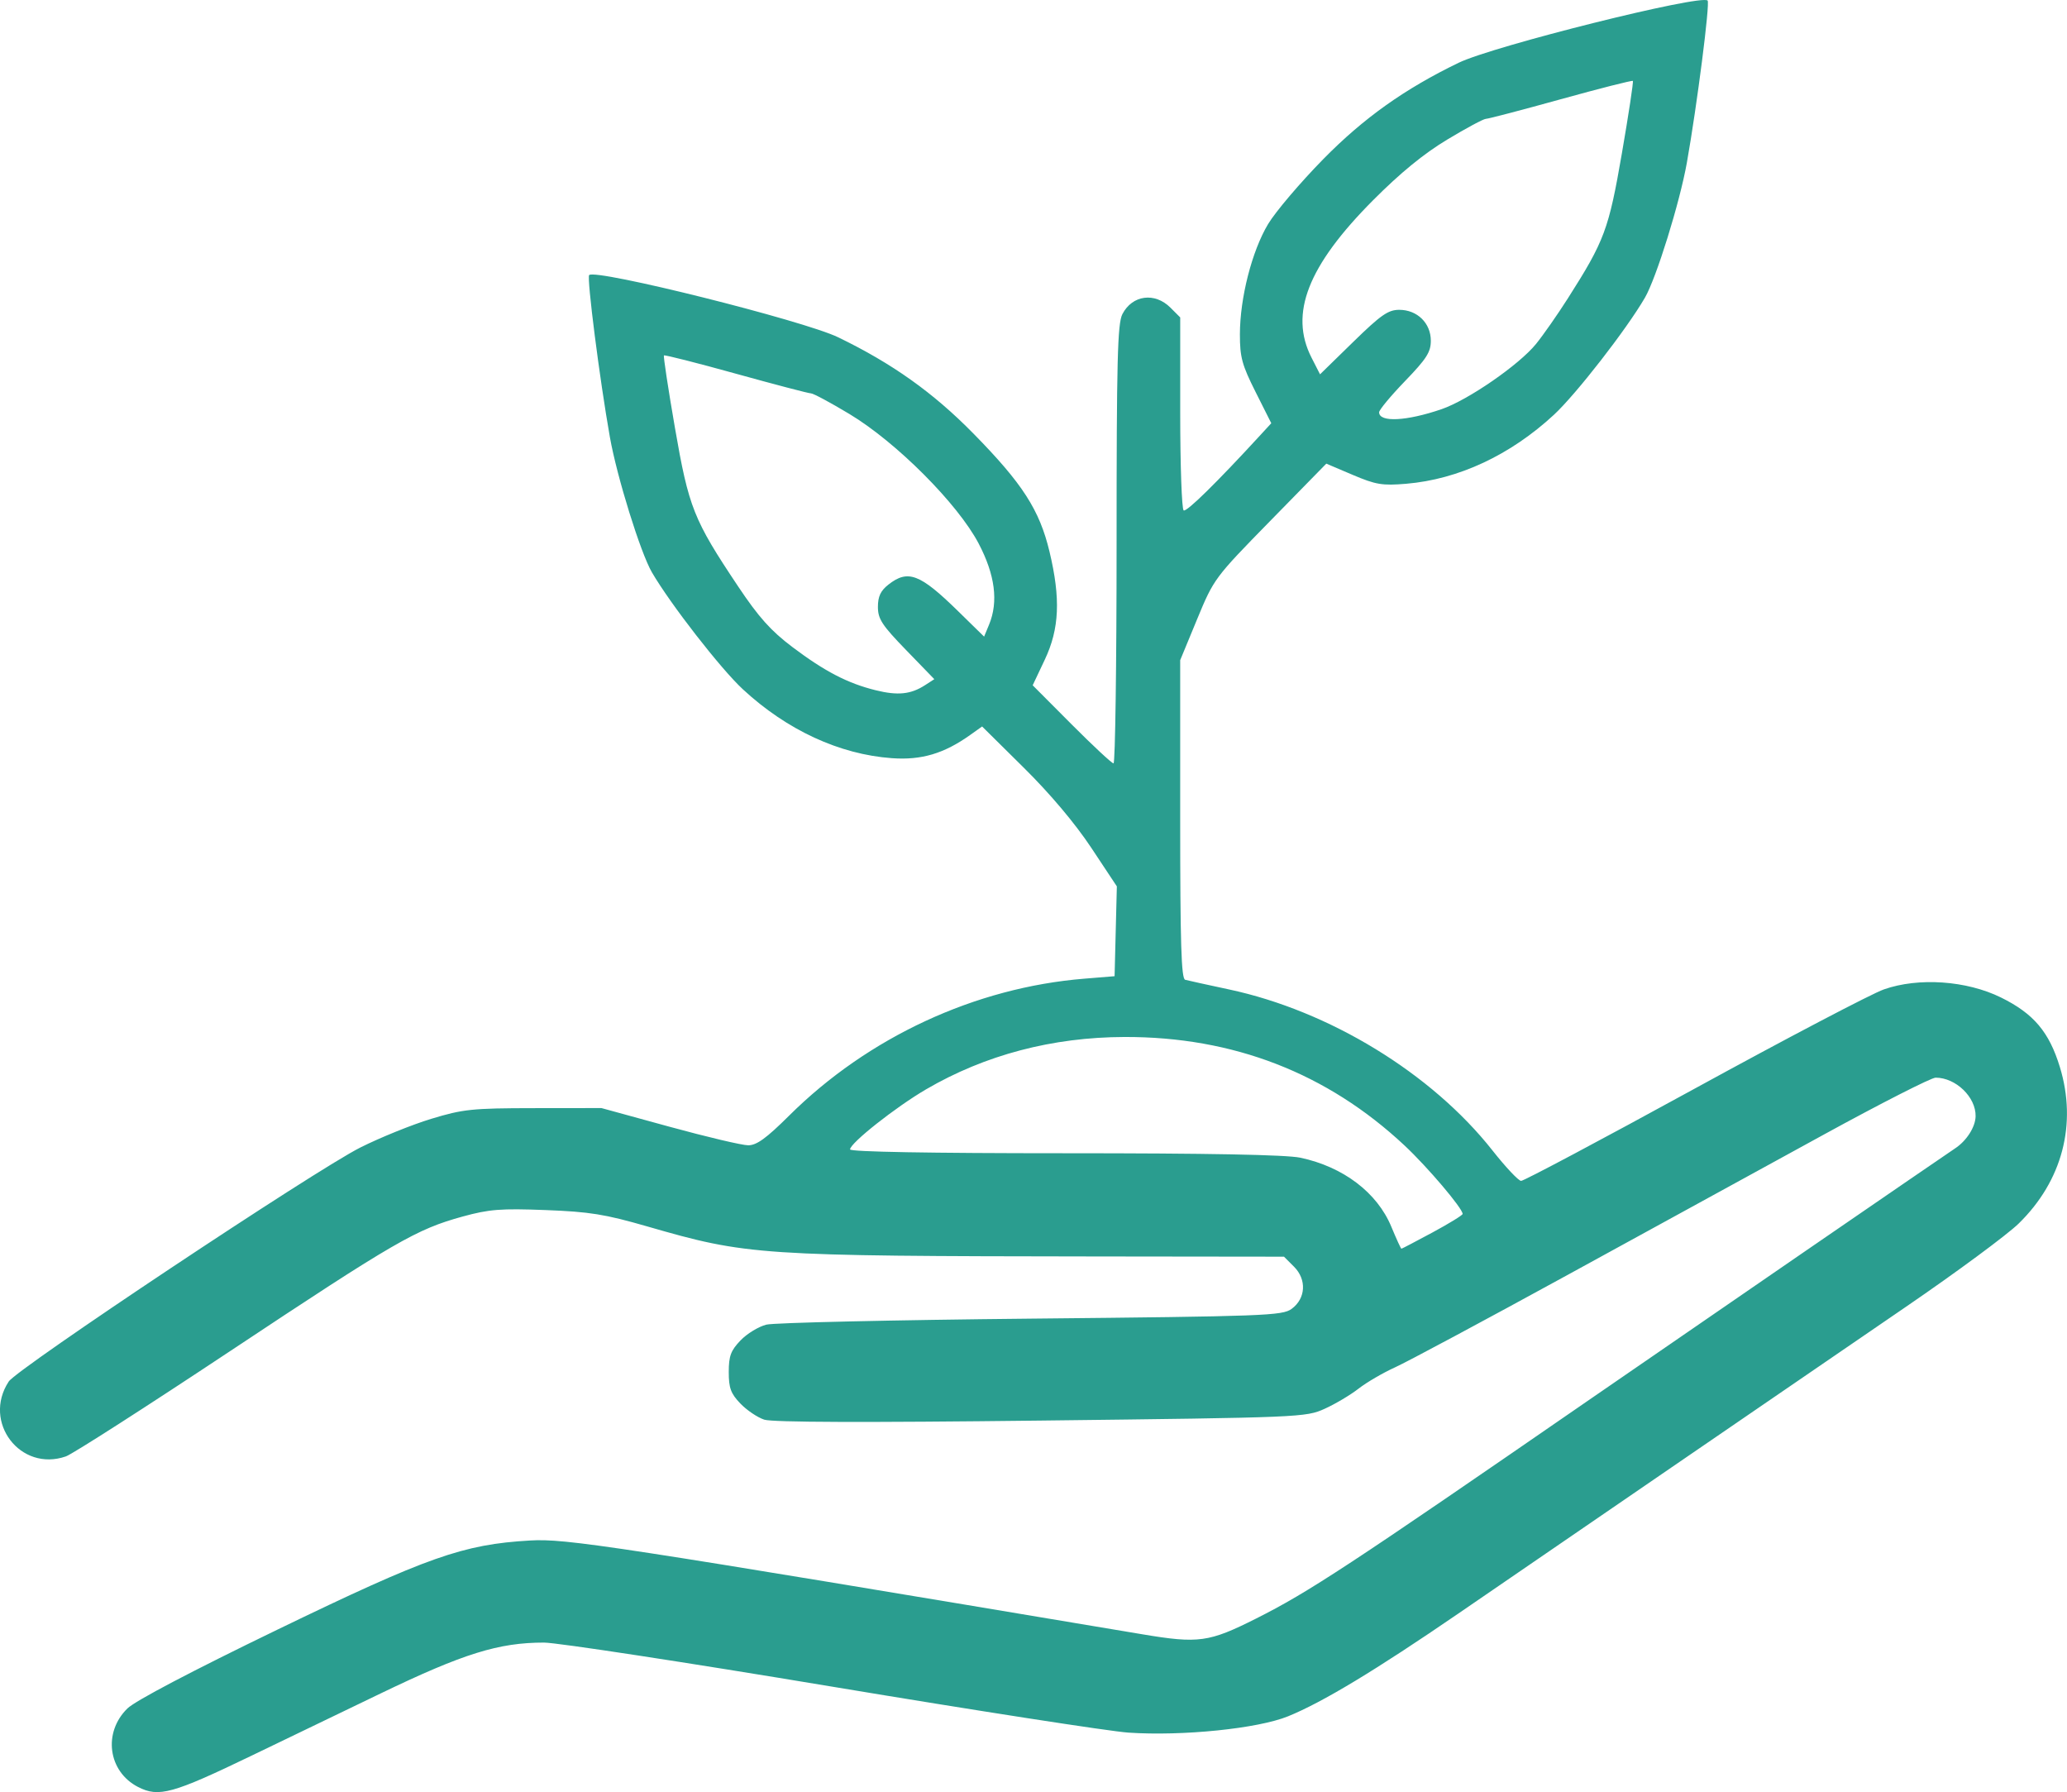 <?xml version="1.0" encoding="UTF-8" standalone="no"?>
<!-- Created with Inkscape (http://www.inkscape.org/) -->

<svg
   version="1.1"
   id="svg2"
   width="166.289"
   height="144.149"
   viewBox="0 0 166.289 144.149"
   xmlns="http://www.w3.org/2000/svg"
   xmlns:svg="http://www.w3.org/2000/svg">
  <defs
     id="defs6" />
  <g
     id="g8"
     transform="translate(-20.572,-15.399)">
    <path
       style="fill:#2a9d8f;fill-opacity:1;stroke-width:0.32"
       d="m 31.68,159.135 c -2.417,-1.241 -2.842,-4.381 -0.855,-6.319 0.63,-0.615 5.198,-3.014 12.055,-6.332 12.117,-5.863 14.946,-6.862 20.32,-7.174 2.917,-0.17 6.362,0.358 49.28,7.544 4.518,0.757 5.349,0.642 9.14,-1.264 4.237,-2.13 7.359,-4.181 27.02,-17.746 7.686,-5.303 28.535,-19.627 29.209,-20.068 0.93,-0.608 1.643,-1.722 1.66,-2.592 0.03,-1.536 -1.594,-3.104 -3.216,-3.104 -0.35,0 -4.411,2.068 -9.025,4.595 -4.614,2.527 -13.86,7.591 -20.548,11.253 -6.688,3.662 -12.952,7.017 -13.92,7.455 -0.968,0.438 -2.289,1.209 -2.935,1.713 -0.646,0.504 -1.87,1.232 -2.72,1.616 -1.52,0.688 -1.896,0.704 -22.825,0.95 -14.193,0.167 -21.609,0.143 -22.267,-0.074 -0.543,-0.178 -1.407,-0.763 -1.92,-1.298 C 79.363,127.489 79.2,127.045 79.2,125.76 c 0,-1.289 0.163,-1.728 0.945,-2.544 0.52,-0.542 1.456,-1.114 2.08,-1.27 0.624,-0.156 10.207,-0.373 21.295,-0.483 18.821,-0.186 20.213,-0.238 20.96,-0.783 1.144,-0.834 1.231,-2.358 0.194,-3.395 l -0.805,-0.805 -15.135,-0.018 c -27.221,-0.033 -28.016,-0.086 -36.095,-2.417 -3.398,-0.981 -4.63,-1.179 -8.182,-1.315 -3.597,-0.138 -4.528,-0.066 -6.656,0.518 -3.734,1.024 -5.41,1.994 -18.707,10.821 -6.745,4.478 -12.695,8.292 -13.221,8.475 -3.658,1.275 -6.738,-2.758 -4.599,-6.023 0.687,-1.049 24.659,-17 28.284,-18.821 1.597,-0.802 4.167,-1.842 5.712,-2.31 2.563,-0.778 3.283,-0.852 8.249,-0.858 l 5.44,-0.006 5.459,1.497 c 3.002,0.823 5.859,1.497 6.348,1.497 0.679,0 1.459,-0.566 3.29,-2.385 6.348,-6.307 14.961,-10.303 23.747,-11.017 L 110.24,93.92 l 0.091,-3.613 0.091,-3.613 -2.06,-3.107 c -1.297,-1.956 -3.304,-4.338 -5.42,-6.43 l -3.36,-3.324 -0.954,0.679 C 96.513,76.017 94.702,76.555 92.32,76.383 88.108,76.079 83.879,74.124 80.334,70.841 78.55,69.19 74.495,63.974 73.016,61.431 72.098,59.85 70.206,53.764 69.637,50.56 68.816,45.934 67.766,37.727 67.97,37.524 68.491,37.002 85.215,41.18 88,42.528 c 4.349,2.104 7.648,4.451 10.88,7.741 3.954,4.025 5.321,6.146 6.125,9.505 0.903,3.772 0.797,6.2 -0.38,8.686 l -0.974,2.06 3.129,3.14 c 1.721,1.727 3.239,3.14 3.375,3.14 0.135,0 0.246,-7.927 0.246,-17.616 0,-14.835 0.074,-17.759 0.468,-18.521 0.795,-1.536 2.605,-1.779 3.866,-0.517 l 0.785,0.785 v 7.676 c 0,4.222 0.125,7.753 0.277,7.847 0.235,0.145 2.645,-2.222 6.186,-6.074 l 0.863,-0.939 -1.263,-2.514 c -1.094,-2.176 -1.263,-2.799 -1.261,-4.64 0.003,-2.927 0.971,-6.706 2.27,-8.869 0.598,-0.995 2.599,-3.348 4.447,-5.229 3.232,-3.289 6.531,-5.637 10.88,-7.741 2.785,-1.348 19.509,-5.525 20.03,-5.004 0.203,0.203 -0.847,8.41 -1.668,13.036 -0.569,3.204 -2.46,9.29 -3.379,10.871 -1.478,2.544 -5.534,7.759 -7.317,9.411 -3.505,3.245 -7.687,5.197 -11.89,5.549 -1.918,0.161 -2.441,0.074 -4.303,-0.718 l -2.12,-0.901 -4.517,4.614 c -4.476,4.572 -4.529,4.644 -5.877,7.904 l -1.36,3.29 v 12.8 c 0,9.969 0.088,12.824 0.4,12.908 0.22,0.059 1.808,0.409 3.529,0.776 8.081,1.726 16.301,6.749 21.191,12.948 1.056,1.339 2.093,2.442 2.305,2.451 0.212,0.009 6.462,-3.311 13.89,-7.378 7.428,-4.067 14.31,-7.678 15.295,-8.023 2.79,-0.98 6.649,-0.715 9.419,0.649 2.628,1.294 3.879,2.77 4.742,5.599 1.399,4.582 0.193,9.162 -3.315,12.585 -0.933,0.91 -5.008,3.92 -9.056,6.688 -4.048,2.768 -12.544,8.587 -18.88,12.931 -6.336,4.344 -14.04,9.624 -17.12,11.735 -6.698,4.589 -10.955,7.158 -13.729,8.284 -2.43,0.987 -8.487,1.604 -12.841,1.309 -1.502,-0.102 -12.268,-1.773 -23.924,-3.713 C 75.768,149.108 65.378,147.52 64.335,147.52 c -3.648,0 -6.476,0.88 -13.135,4.088 -2.552,1.229 -7.218,3.478 -10.368,4.997 -6.388,3.08 -7.487,3.384 -9.152,2.529 z M 135.815,114.532 c 1.334,-0.719 2.425,-1.39 2.425,-1.49 0,-0.449 -2.821,-3.773 -4.674,-5.506 -6.227,-5.825 -13.777,-8.751 -22.526,-8.727 -5.807,0.015 -11.23,1.446 -15.964,4.21 -2.449,1.43 -6.116,4.328 -6.116,4.833 0,0.194 6.404,0.308 17.264,0.308 11.552,0 17.825,0.119 18.96,0.359 3.45,0.731 6.182,2.805 7.323,5.559 0.402,0.969 0.765,1.762 0.807,1.762 0.042,0 1.168,-0.589 2.501,-1.308 z M 94.989,70.512 95.737,70.028 93.469,67.688 C 91.526,65.685 91.2,65.185 91.2,64.217 c 0,-0.841 0.216,-1.301 0.843,-1.794 1.572,-1.236 2.538,-0.87 5.588,2.116 l 2.112,2.067 0.399,-0.964 c 0.763,-1.843 0.484,-4.008 -0.841,-6.53 C 97.626,55.923 92.688,50.974 88.916,48.704 87.395,47.789 86,47.04 85.815,47.04 c -0.185,0 -2.898,-0.711 -6.029,-1.579 -3.131,-0.869 -5.741,-1.532 -5.8,-1.473 -0.058,0.058 0.34,2.677 0.884,5.819 1.114,6.428 1.498,7.393 5.079,12.753 1.662,2.487 2.636,3.575 4.374,4.886 2.599,1.959 4.448,2.918 6.703,3.474 1.772,0.438 2.822,0.33 3.962,-0.408 z M 136.545,48.311 c 2.134,-0.733 6.241,-3.569 7.602,-5.249 0.58,-0.716 1.731,-2.364 2.557,-3.661 2.954,-4.64 3.288,-5.535 4.349,-11.674 0.543,-3.142 0.94,-5.761 0.881,-5.819 -0.058,-0.058 -2.668,0.605 -5.8,1.473 -3.131,0.869 -5.845,1.579 -6.029,1.579 -0.185,0 -1.58,0.749 -3.1,1.664 -1.89,1.137 -3.778,2.681 -5.968,4.88 -5.25,5.271 -6.758,9.124 -4.956,12.658 l 0.687,1.346 2.657,-2.594 c 2.24,-2.187 2.823,-2.594 3.716,-2.594 1.448,0 2.54,1.069 2.54,2.487 0,0.914 -0.345,1.452 -2.08,3.25 -1.144,1.185 -2.08,2.312 -2.08,2.505 0,0.828 2.205,0.718 5.025,-0.251 z"
       id="path1672" />
  </g>
</svg>
